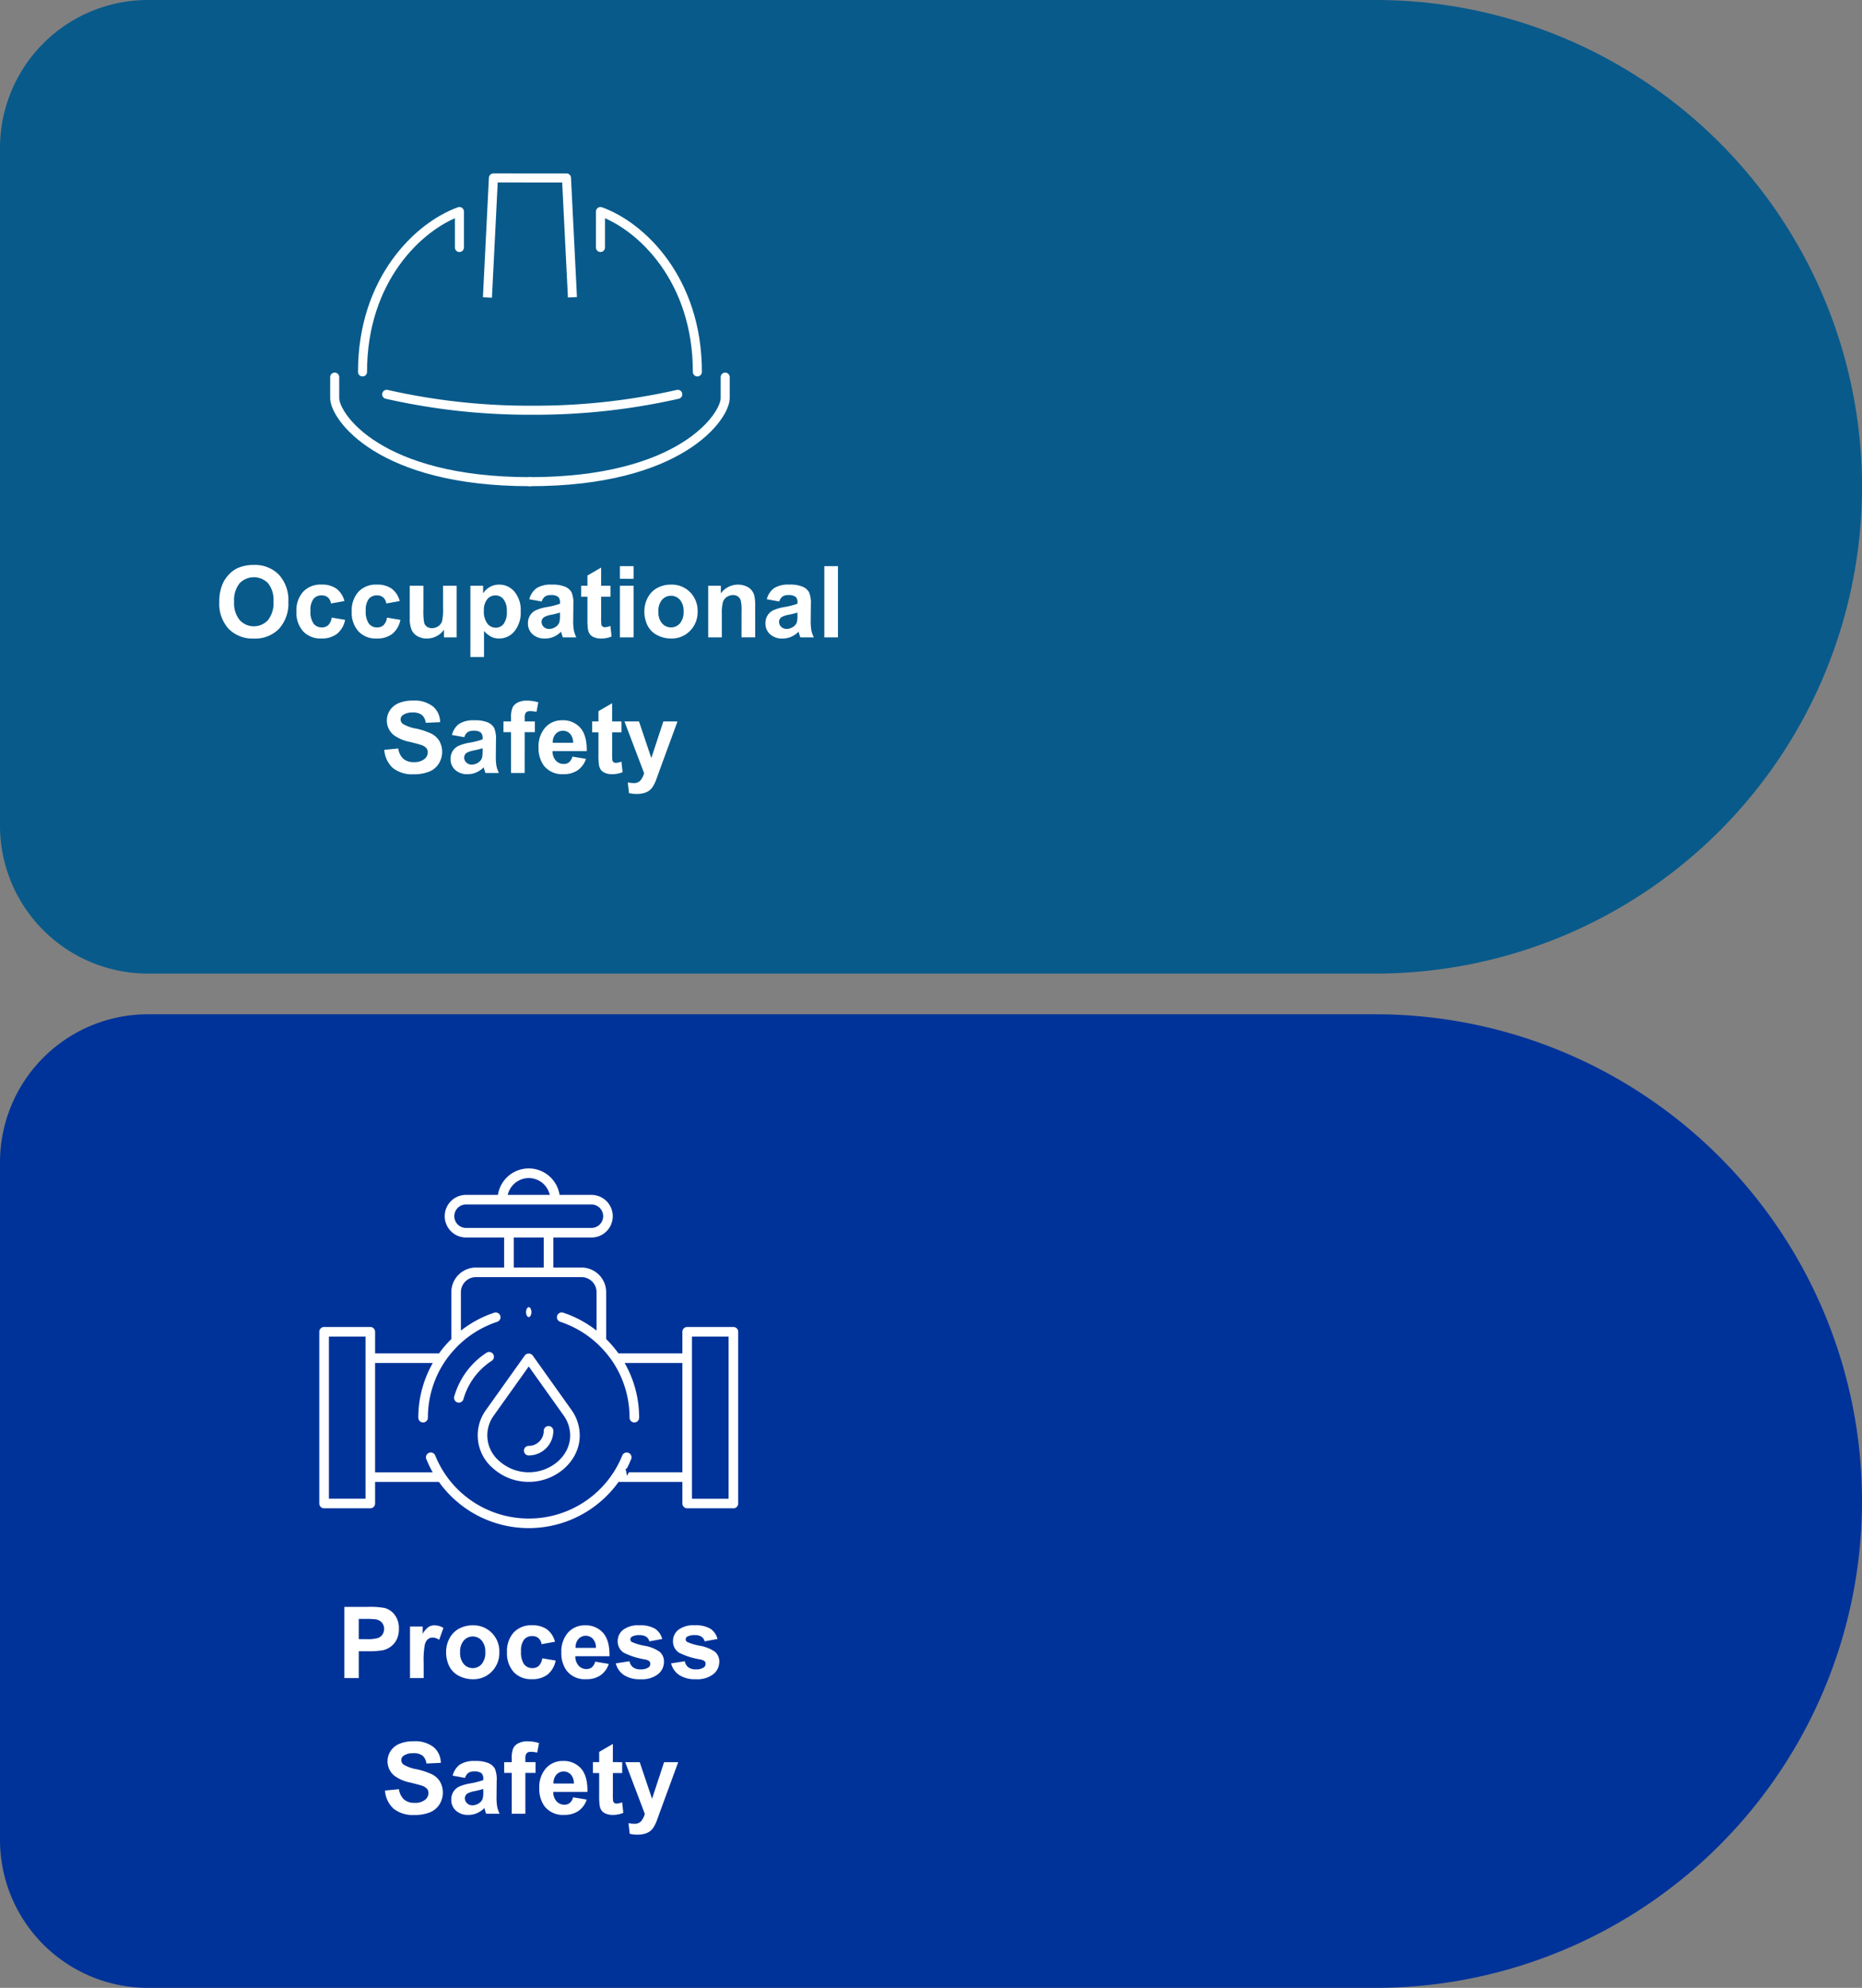 <svg xmlns="http://www.w3.org/2000/svg" width="412" height="439.658" viewBox="0 0 412 439.658">
  <rect x="0" y="0" width="412" height="439.658" fill="#808080" stroke="none"/>
  <g id="Grupo_141232" data-name="Grupo 141232" transform="translate(-510.937 -10148.343)">
    <g id="Grupo_141069" data-name="Grupo 141069" transform="translate(-21.815)">
      <path id="Retângulo_83189" data-name="Retângulo 83189" d="M107.665,0h0A107.665,107.665,0,0,1,215.329,107.665v271.6A32.736,32.736,0,0,1,182.593,412H32.736A32.736,32.736,0,0,1,0,379.264v-271.6A107.665,107.665,0,0,1,107.665,0Z" transform="translate(944.752 10148.343) rotate(90)" fill="#085a8b"/>
      <path id="Caminho_211182" data-name="Caminho 211182" d="M34.277,12.223A10.016,10.016,0,0,1,35,8.184a7.412,7.412,0,0,1,1.466-2.159A6.131,6.131,0,0,1,38.5,4.606a8.646,8.646,0,0,1,3.395-.623,7.394,7.394,0,0,1,5.57,2.159,8.275,8.275,0,0,1,2.089,6,8.248,8.248,0,0,1-2.073,5.967,7.337,7.337,0,0,1-5.543,2.154,7.412,7.412,0,0,1-5.586-2.143A8.133,8.133,0,0,1,34.277,12.223Zm3.276-.107a5.9,5.9,0,0,0,1.235,4.055,4.247,4.247,0,0,0,6.257.011,6.018,6.018,0,0,0,1.219-4.109,5.922,5.922,0,0,0-1.187-4.039,4.4,4.4,0,0,0-6.322.016A5.95,5.95,0,0,0,37.553,12.115Zm24.406-.15-2.976.537a2.159,2.159,0,0,0-.682-1.343,2.06,2.06,0,0,0-1.38-.451,2.255,2.255,0,0,0-1.8.779,3.991,3.991,0,0,0-.671,2.6,4.616,4.616,0,0,0,.682,2.868,2.24,2.24,0,0,0,1.832.838,2.034,2.034,0,0,0,1.407-.489,2.94,2.94,0,0,0,.773-1.681l2.965.5a5.261,5.261,0,0,1-1.772,3.083,5.486,5.486,0,0,1-3.513,1.042,5.222,5.222,0,0,1-3.991-1.579,6.122,6.122,0,0,1-1.488-4.372,6.136,6.136,0,0,1,1.493-4.4,5.3,5.3,0,0,1,4.039-1.574,5.51,5.51,0,0,1,3.314.9A4.969,4.969,0,0,1,61.959,11.965Zm12.235,0-2.976.537a2.159,2.159,0,0,0-.682-1.343,2.06,2.06,0,0,0-1.38-.451,2.255,2.255,0,0,0-1.8.779,3.991,3.991,0,0,0-.671,2.6,4.616,4.616,0,0,0,.682,2.868A2.24,2.24,0,0,0,69.2,17.8a2.034,2.034,0,0,0,1.407-.489,2.94,2.94,0,0,0,.773-1.681l2.965.5a5.261,5.261,0,0,1-1.772,3.083,5.486,5.486,0,0,1-3.513,1.042,5.222,5.222,0,0,1-3.991-1.579,6.122,6.122,0,0,1-1.488-4.372,6.136,6.136,0,0,1,1.493-4.4,5.3,5.3,0,0,1,4.039-1.574,5.51,5.51,0,0,1,3.314.9A4.969,4.969,0,0,1,74.195,11.965ZM83.992,20V18.292a4.4,4.4,0,0,1-1.638,1.439,4.592,4.592,0,0,1-2.143.526,4.19,4.19,0,0,1-2.062-.5,2.981,2.981,0,0,1-1.321-1.418,6.328,6.328,0,0,1-.408-2.524V8.592h3.019v5.242a14.537,14.537,0,0,0,.167,2.949,1.608,1.608,0,0,0,.607.859,1.865,1.865,0,0,0,1.117.317,2.375,2.375,0,0,0,1.386-.424,2.158,2.158,0,0,0,.838-1.053,12.219,12.219,0,0,0,.226-3.078V8.592H86.8V20ZM89.835,8.592H92.65v1.676a4.211,4.211,0,0,1,1.482-1.4,4.086,4.086,0,0,1,2.073-.537,4.349,4.349,0,0,1,3.373,1.558,6.3,6.3,0,0,1,1.386,4.34,6.5,6.5,0,0,1-1.4,4.442,4.351,4.351,0,0,1-3.384,1.584,3.845,3.845,0,0,1-1.713-.376,5.775,5.775,0,0,1-1.617-1.289V24.34H89.835ZM92.822,14.1a4.394,4.394,0,0,0,.763,2.841,2.333,2.333,0,0,0,1.858.918,2.181,2.181,0,0,0,1.751-.843,4.345,4.345,0,0,0,.7-2.766,4.123,4.123,0,0,0-.72-2.664,2.226,2.226,0,0,0-1.783-.87,2.316,2.316,0,0,0-1.837.854A3.8,3.8,0,0,0,92.822,14.1Zm12.794-2.03-2.739-.494a4.267,4.267,0,0,1,1.59-2.449,5.818,5.818,0,0,1,3.352-.795,7.223,7.223,0,0,1,3.008.478,3,3,0,0,1,1.391,1.214,6.225,6.225,0,0,1,.4,2.7l-.032,3.523a12.233,12.233,0,0,0,.145,2.218A6.475,6.475,0,0,0,113.275,20h-2.986q-.118-.3-.29-.892-.075-.269-.107-.354a5.442,5.442,0,0,1-1.654,1.128,4.738,4.738,0,0,1-1.88.376,3.887,3.887,0,0,1-2.777-.956,3.178,3.178,0,0,1-1.015-2.417,3.244,3.244,0,0,1,.462-1.724A3.018,3.018,0,0,1,104.321,14a10.117,10.117,0,0,1,2.4-.7,16.446,16.446,0,0,0,2.933-.741v-.3a1.563,1.563,0,0,0-.43-1.241,2.575,2.575,0,0,0-1.622-.371,2.16,2.16,0,0,0-1.257.317A2.2,2.2,0,0,0,105.616,12.072Zm4.039,2.449a18.868,18.868,0,0,1-1.837.462,5.533,5.533,0,0,0-1.644.526,1.259,1.259,0,0,0-.591,1.063,1.481,1.481,0,0,0,.473,1.1,1.65,1.65,0,0,0,1.2.462,2.614,2.614,0,0,0,1.558-.537,1.891,1.891,0,0,0,.72-1,5.961,5.961,0,0,0,.118-1.472Zm11.172-5.93V11h-2.062v4.6a11.435,11.435,0,0,0,.059,1.627.663.663,0,0,0,.269.381.852.852,0,0,0,.51.15,3.9,3.9,0,0,0,1.214-.29l.258,2.342a6,6,0,0,1-2.385.451,3.783,3.783,0,0,1-1.472-.274,2.148,2.148,0,0,1-.961-.709,2.8,2.8,0,0,1-.424-1.176,14.632,14.632,0,0,1-.1-2.127V11h-1.386V8.592h1.386V6.325l3.029-1.762V8.592Zm2.095-1.547V4.252h3.019V7.045Zm0,12.955V8.592h3.019V20Zm5.414-5.865a6.171,6.171,0,0,1,.741-2.911,5.088,5.088,0,0,1,2.1-2.148,6.232,6.232,0,0,1,3.035-.741,5.7,5.7,0,0,1,4.243,1.681,5.808,5.808,0,0,1,1.654,4.249,5.878,5.878,0,0,1-1.67,4.292,5.646,5.646,0,0,1-4.206,1.7,6.625,6.625,0,0,1-2.992-.709,4.863,4.863,0,0,1-2.165-2.079A6.926,6.926,0,0,1,128.335,14.135Zm3.094.161a3.78,3.78,0,0,0,.806,2.6,2.634,2.634,0,0,0,3.969,0,3.832,3.832,0,0,0,.8-2.621,3.762,3.762,0,0,0-.8-2.578,2.634,2.634,0,0,0-3.969,0A3.78,3.78,0,0,0,131.429,14.3Zm21.42,5.7h-3.019V14.178a9,9,0,0,0-.193-2.39,1.676,1.676,0,0,0-.628-.843,1.8,1.8,0,0,0-1.047-.3,2.42,2.42,0,0,0-1.407.43,2.165,2.165,0,0,0-.854,1.139,9.842,9.842,0,0,0-.231,2.621V20h-3.019V8.592h2.8v1.676a4.675,4.675,0,0,1,5.586-1.574,3.06,3.06,0,0,1,1.251.918,3.327,3.327,0,0,1,.591,1.268,9.428,9.428,0,0,1,.167,2.03Zm5.317-7.928-2.739-.494a4.267,4.267,0,0,1,1.59-2.449,5.818,5.818,0,0,1,3.352-.795,7.223,7.223,0,0,1,3.008.478,3,3,0,0,1,1.391,1.214,6.225,6.225,0,0,1,.4,2.7l-.032,3.523a12.233,12.233,0,0,0,.145,2.218A6.475,6.475,0,0,0,165.826,20h-2.986q-.118-.3-.29-.892-.075-.269-.107-.354a5.442,5.442,0,0,1-1.654,1.128,4.738,4.738,0,0,1-1.88.376,3.887,3.887,0,0,1-2.777-.956,3.178,3.178,0,0,1-1.015-2.417,3.244,3.244,0,0,1,.462-1.724A3.018,3.018,0,0,1,156.872,14a10.116,10.116,0,0,1,2.4-.7,16.446,16.446,0,0,0,2.933-.741v-.3a1.563,1.563,0,0,0-.43-1.241,2.575,2.575,0,0,0-1.622-.371,2.16,2.16,0,0,0-1.257.317A2.2,2.2,0,0,0,158.167,12.072Zm4.039,2.449a18.868,18.868,0,0,1-1.837.462,5.533,5.533,0,0,0-1.644.526,1.259,1.259,0,0,0-.591,1.063,1.481,1.481,0,0,0,.473,1.1,1.65,1.65,0,0,0,1.2.462,2.614,2.614,0,0,0,1.558-.537,1.891,1.891,0,0,0,.72-1,5.96,5.96,0,0,0,.118-1.472ZM168.146,20V4.252h3.019V20ZM70.779,44.876l3.094-.3a3.774,3.774,0,0,0,1.133,2.288,3.427,3.427,0,0,0,2.3.73,3.541,3.541,0,0,0,2.315-.65,1.934,1.934,0,0,0,.779-1.52,1.434,1.434,0,0,0-.328-.951,2.619,2.619,0,0,0-1.144-.682q-.559-.193-2.546-.687A8.637,8.637,0,0,1,72.8,41.546a4.1,4.1,0,0,1-1.45-3.169,4.048,4.048,0,0,1,.682-2.25A4.271,4.271,0,0,1,74,34.531a7.879,7.879,0,0,1,3.1-.548,6.648,6.648,0,0,1,4.463,1.3,4.588,4.588,0,0,1,1.574,3.47l-3.18.14a2.7,2.7,0,0,0-.875-1.746,3.205,3.205,0,0,0-2.014-.532,3.633,3.633,0,0,0-2.17.569,1.147,1.147,0,0,0-.5.978,1.21,1.21,0,0,0,.473.956,8.359,8.359,0,0,0,2.922,1.053A15.419,15.419,0,0,1,81.215,41.3a4.423,4.423,0,0,1,1.74,1.6,4.957,4.957,0,0,1-.124,5.043A4.506,4.506,0,0,1,80.7,49.7a8.919,8.919,0,0,1-3.427.575,6.822,6.822,0,0,1-4.587-1.38A6,6,0,0,1,70.779,44.876Zm17.714-2.8-2.739-.494a4.267,4.267,0,0,1,1.59-2.449,5.818,5.818,0,0,1,3.352-.795,7.223,7.223,0,0,1,3.008.478,3,3,0,0,1,1.391,1.214,6.225,6.225,0,0,1,.4,2.7l-.032,3.523a12.233,12.233,0,0,0,.145,2.218A6.475,6.475,0,0,0,96.152,50H93.166q-.118-.3-.29-.892-.075-.269-.107-.354a5.442,5.442,0,0,1-1.654,1.128,4.738,4.738,0,0,1-1.88.376,3.887,3.887,0,0,1-2.777-.956,3.178,3.178,0,0,1-1.015-2.417,3.244,3.244,0,0,1,.462-1.724A3.018,3.018,0,0,1,87.2,44a10.117,10.117,0,0,1,2.4-.7,16.446,16.446,0,0,0,2.933-.741v-.3a1.563,1.563,0,0,0-.43-1.241,2.575,2.575,0,0,0-1.622-.371,2.16,2.16,0,0,0-1.257.317A2.2,2.2,0,0,0,88.493,42.072Zm4.039,2.449a18.868,18.868,0,0,1-1.837.462,5.533,5.533,0,0,0-1.644.526,1.259,1.259,0,0,0-.591,1.063,1.481,1.481,0,0,0,.473,1.1,1.65,1.65,0,0,0,1.2.462,2.614,2.614,0,0,0,1.558-.537,1.891,1.891,0,0,0,.72-1,5.961,5.961,0,0,0,.118-1.472Zm4.619-5.93h1.676v-.859a5.709,5.709,0,0,1,.306-2.148,2.42,2.42,0,0,1,1.128-1.155,4.327,4.327,0,0,1,2.079-.446,8.4,8.4,0,0,1,2.524.387l-.408,2.105a5.963,5.963,0,0,0-1.386-.172,1.236,1.236,0,0,0-.94.306,1.774,1.774,0,0,0-.285,1.176v.806H104.1v2.374h-2.256V50H98.827V40.966H97.151ZM112.4,46.369l3.008.5a4.934,4.934,0,0,1-1.832,2.519,5.381,5.381,0,0,1-3.131.865,5.1,5.1,0,0,1-4.4-1.944,6.532,6.532,0,0,1-1.128-3.932A6.3,6.3,0,0,1,106.4,39.94a4.882,4.882,0,0,1,3.749-1.606,5.064,5.064,0,0,1,4.018,1.681q1.472,1.681,1.407,5.151h-7.562a3.054,3.054,0,0,0,.73,2.089,2.285,2.285,0,0,0,1.74.747,1.848,1.848,0,0,0,1.192-.387A2.388,2.388,0,0,0,112.4,46.369Zm.172-3.051a2.906,2.906,0,0,0-.677-1.993,2.178,2.178,0,0,0-3.2.038,2.785,2.785,0,0,0-.634,1.955Zm10.688-4.727V41H121.2v4.6a11.435,11.435,0,0,0,.059,1.627.663.663,0,0,0,.269.381.852.852,0,0,0,.51.15,3.9,3.9,0,0,0,1.214-.29l.258,2.342a6,6,0,0,1-2.385.451,3.783,3.783,0,0,1-1.472-.274,2.148,2.148,0,0,1-.961-.709,2.8,2.8,0,0,1-.424-1.176,14.632,14.632,0,0,1-.1-2.127V41h-1.386V38.592h1.386V36.325l3.029-1.762v4.028Zm.666,0h3.212l2.729,8.1,2.664-8.1h3.126L131.633,49.57l-.72,1.987a8.1,8.1,0,0,1-.757,1.525,3.305,3.305,0,0,1-.827.854,3.616,3.616,0,0,1-1.149.51,5.969,5.969,0,0,1-1.542.183,8,8,0,0,1-1.708-.183l-.269-2.363a6.678,6.678,0,0,0,1.278.14,1.894,1.894,0,0,0,1.558-.618,4.286,4.286,0,0,0,.773-1.574Z" transform="translate(547 10269.311)" fill="#fff"/>
    </g>
    <g id="Grupo_141231" data-name="Grupo 141231">
      <g id="Grupo_141215" data-name="Grupo 141215">
        <g id="Grupo_141068" data-name="Grupo 141068" transform="translate(585 10187.703)">
          <g id="Grupo_141063" data-name="Grupo 141063" transform="translate(33.79)">
            <path id="Caminho_211102" data-name="Caminho 211102" d="M35.391,43.549l1.323-26.434H52.882L54.2,43.5" transform="translate(-35.391 -17.115)" fill="none" stroke="#fff" stroke-linejoin="round" stroke-miterlimit="10" stroke-width="2"/>
          </g>
          <g id="Grupo_141064" data-name="Grupo 141064" transform="translate(6.149 7.43)">
            <path id="Caminho_211103" data-name="Caminho 211103" d="M14.5,58.2c0-20.421,12.384-32.221,21.44-35.471v7.951" transform="translate(-14.499 -22.731)" fill="none" stroke="#fff" stroke-linecap="round" stroke-linejoin="round" stroke-miterlimit="10" stroke-width="2"/>
            <path id="Caminho_211104" data-name="Caminho 211104" d="M75.737,58.2c0-20.421-12.384-32.221-21.44-35.471v7.951" transform="translate(-1.643 -22.731)" fill="none" stroke="#fff" stroke-linecap="round" stroke-linejoin="round" stroke-miterlimit="10" stroke-width="2"/>
          </g>
          <g id="Grupo_141067" data-name="Grupo 141067" transform="translate(0 44.047)">
            <g id="Grupo_141065" data-name="Grupo 141065">
              <path id="Caminho_211105" data-name="Caminho 211105" d="M53.047,73.531c-33.407,0-43.2-14.466-43.2-18.466V50.407" transform="translate(-9.851 -50.407)" fill="none" stroke="#fff" stroke-linecap="round" stroke-linejoin="round" stroke-miterlimit="10" stroke-width="2"/>
            </g>
            <g id="Grupo_141066" data-name="Grupo 141066" transform="translate(43.196)">
              <path id="Caminho_211106" data-name="Caminho 211106" d="M42.5,73.531c33.407,0,43.2-14.466,43.2-18.466V50.407" transform="translate(-42.5 -50.407)" fill="none" stroke="#fff" stroke-linecap="round" stroke-linejoin="round" stroke-miterlimit="10" stroke-width="2"/>
            </g>
          </g>
        </g>
        <path id="Caminho_211107" data-name="Caminho 211107" d="M82.568,53.285A142.7,142.7,0,0,1,50.363,56.8a142.663,142.663,0,0,1-32.2-3.514" transform="translate(578.34 10182.272)" fill="none" stroke="#fff" stroke-linecap="round" stroke-linejoin="round" stroke-miterlimit="10" stroke-width="2"/>
      </g>
      <g id="Grupo_141230" data-name="Grupo 141230">
        <g id="Grupo_141070" data-name="Grupo 141070" transform="translate(-21.815)">
          <g id="Grupo_134554" data-name="Grupo 134554" transform="translate(532.752 10588.001) rotate(-90)">
            <path id="Retângulo_83189-2" data-name="Retângulo 83189" d="M107.665,0h0A107.665,107.665,0,0,1,215.33,107.665v271.6A32.736,32.736,0,0,1,182.594,412H32.736A32.736,32.736,0,0,1,0,379.264v-271.6A107.665,107.665,0,0,1,107.665,0Z" transform="translate(215.33 412) rotate(180)" fill="#039"/>
          </g>
          <path id="Caminho_211181" data-name="Caminho 211181" d="M28.95,20V4.252h5.1a18.5,18.5,0,0,1,3.781.236A4.129,4.129,0,0,1,40.1,6.03,4.888,4.888,0,0,1,41.014,9.1a5.138,5.138,0,0,1-.526,2.438,4.318,4.318,0,0,1-1.337,1.552,4.609,4.609,0,0,1-1.649.747,18.151,18.151,0,0,1-3.3.226H32.13V20ZM32.13,6.916v4.469h1.74a8.222,8.222,0,0,0,2.514-.247,2.088,2.088,0,0,0,.994-.773,2.117,2.117,0,0,0,.36-1.225,2.034,2.034,0,0,0-.5-1.418,2.2,2.2,0,0,0-1.278-.7,15.283,15.283,0,0,0-2.288-.107ZM46.492,20H43.473V8.592h2.8v1.622A4.876,4.876,0,0,1,47.572,8.7a2.381,2.381,0,0,1,1.305-.365,3.831,3.831,0,0,1,1.987.569l-.935,2.632a2.649,2.649,0,0,0-1.418-.494,1.675,1.675,0,0,0-1.074.349,2.387,2.387,0,0,0-.693,1.262,17.931,17.931,0,0,0-.252,3.824Zm4.974-5.865a6.171,6.171,0,0,1,.741-2.911,5.088,5.088,0,0,1,2.1-2.148,6.232,6.232,0,0,1,3.035-.741,5.7,5.7,0,0,1,4.243,1.681,5.808,5.808,0,0,1,1.654,4.249,5.878,5.878,0,0,1-1.67,4.292,5.646,5.646,0,0,1-4.206,1.7,6.625,6.625,0,0,1-2.992-.709,4.864,4.864,0,0,1-2.165-2.079A6.926,6.926,0,0,1,51.466,14.135Zm3.094.161a3.78,3.78,0,0,0,.806,2.6,2.634,2.634,0,0,0,3.969,0,3.832,3.832,0,0,0,.8-2.621,3.762,3.762,0,0,0-.8-2.578,2.634,2.634,0,0,0-3.969,0A3.78,3.78,0,0,0,54.559,14.3Zm20.99-2.331-2.976.537a2.159,2.159,0,0,0-.682-1.343,2.06,2.06,0,0,0-1.38-.451,2.255,2.255,0,0,0-1.8.779,3.991,3.991,0,0,0-.671,2.6,4.616,4.616,0,0,0,.682,2.868,2.24,2.24,0,0,0,1.832.838,2.034,2.034,0,0,0,1.407-.489,2.94,2.94,0,0,0,.773-1.681l2.965.5a5.261,5.261,0,0,1-1.772,3.083,5.486,5.486,0,0,1-3.513,1.042,5.222,5.222,0,0,1-3.991-1.579,6.122,6.122,0,0,1-1.488-4.372,6.136,6.136,0,0,1,1.493-4.4,5.3,5.3,0,0,1,4.039-1.574,5.51,5.51,0,0,1,3.314.9A4.969,4.969,0,0,1,75.55,11.965Zm8.895,4.4,3.008.5a4.934,4.934,0,0,1-1.832,2.519,5.381,5.381,0,0,1-3.131.865,5.1,5.1,0,0,1-4.4-1.944,6.532,6.532,0,0,1-1.128-3.932A6.3,6.3,0,0,1,78.439,9.94a4.882,4.882,0,0,1,3.749-1.606,5.064,5.064,0,0,1,4.018,1.681q1.472,1.681,1.407,5.151H80.051a3.054,3.054,0,0,0,.73,2.089,2.285,2.285,0,0,0,1.74.747,1.848,1.848,0,0,0,1.192-.387A2.388,2.388,0,0,0,84.444,16.369Zm.172-3.051a2.906,2.906,0,0,0-.677-1.993,2.178,2.178,0,0,0-3.2.038,2.785,2.785,0,0,0-.634,1.955Zm4.394,3.427,3.029-.462a2.22,2.22,0,0,0,.784,1.337,2.65,2.65,0,0,0,1.654.457,2.986,2.986,0,0,0,1.762-.43.959.959,0,0,0,.4-.806.793.793,0,0,0-.215-.569,2.4,2.4,0,0,0-1.01-.4,16.284,16.284,0,0,1-4.63-1.472,2.939,2.939,0,0,1-1.354-2.567A3.164,3.164,0,0,1,90.6,9.344a5.468,5.468,0,0,1,3.631-1.01,6.334,6.334,0,0,1,3.48.763,3.9,3.9,0,0,1,1.568,2.256l-2.847.526a1.76,1.76,0,0,0-.693-1.021,2.534,2.534,0,0,0-1.456-.354,3.279,3.279,0,0,0-1.708.333.715.715,0,0,0-.344.612.667.667,0,0,0,.3.548,11.325,11.325,0,0,0,2.82.849,8.394,8.394,0,0,1,3.368,1.343,2.791,2.791,0,0,1,.945,2.245,3.446,3.446,0,0,1-1.311,2.7,5.8,5.8,0,0,1-3.878,1.128,6.363,6.363,0,0,1-3.69-.945A4.355,4.355,0,0,1,89.01,16.745Zm12.235,0,3.029-.462a2.22,2.22,0,0,0,.784,1.337,2.65,2.65,0,0,0,1.654.457,2.986,2.986,0,0,0,1.762-.43.959.959,0,0,0,.4-.806.793.793,0,0,0-.215-.569,2.4,2.4,0,0,0-1.01-.4,16.284,16.284,0,0,1-4.63-1.472,2.939,2.939,0,0,1-1.354-2.567,3.164,3.164,0,0,1,1.171-2.492,5.468,5.468,0,0,1,3.631-1.01,6.334,6.334,0,0,1,3.48.763,3.9,3.9,0,0,1,1.568,2.256l-2.847.526a1.76,1.76,0,0,0-.693-1.021,2.534,2.534,0,0,0-1.456-.354,3.279,3.279,0,0,0-1.708.333.715.715,0,0,0-.344.612.667.667,0,0,0,.3.548,11.325,11.325,0,0,0,2.82.849,8.394,8.394,0,0,1,3.368,1.343,2.791,2.791,0,0,1,.945,2.245,3.446,3.446,0,0,1-1.311,2.7,5.8,5.8,0,0,1-3.878,1.128,6.363,6.363,0,0,1-3.69-.945A4.355,4.355,0,0,1,101.245,16.745ZM37.936,44.876l3.094-.3a3.774,3.774,0,0,0,1.133,2.288,3.427,3.427,0,0,0,2.3.73,3.541,3.541,0,0,0,2.315-.65,1.934,1.934,0,0,0,.779-1.52,1.434,1.434,0,0,0-.328-.951,2.619,2.619,0,0,0-1.144-.682q-.559-.193-2.546-.687a8.637,8.637,0,0,1-3.588-1.558,4.1,4.1,0,0,1-1.45-3.169,4.048,4.048,0,0,1,.682-2.25,4.271,4.271,0,0,1,1.966-1.6,7.879,7.879,0,0,1,3.1-.548,6.648,6.648,0,0,1,4.463,1.3,4.588,4.588,0,0,1,1.574,3.47l-3.18.14a2.7,2.7,0,0,0-.875-1.746,3.205,3.205,0,0,0-2.014-.532,3.633,3.633,0,0,0-2.17.569,1.147,1.147,0,0,0-.5.978,1.21,1.21,0,0,0,.473.956,8.359,8.359,0,0,0,2.922,1.053A15.419,15.419,0,0,1,48.372,41.3a4.423,4.423,0,0,1,1.74,1.6,4.957,4.957,0,0,1-.124,5.043A4.506,4.506,0,0,1,47.862,49.7a8.919,8.919,0,0,1-3.427.575,6.822,6.822,0,0,1-4.587-1.38A6,6,0,0,1,37.936,44.876Zm17.714-2.8-2.739-.494a4.267,4.267,0,0,1,1.59-2.449,5.818,5.818,0,0,1,3.352-.795,7.223,7.223,0,0,1,3.008.478,3,3,0,0,1,1.391,1.214,6.225,6.225,0,0,1,.4,2.7l-.032,3.523a12.233,12.233,0,0,0,.145,2.218A6.475,6.475,0,0,0,63.309,50H60.323q-.118-.3-.29-.892-.075-.269-.107-.354a5.442,5.442,0,0,1-1.654,1.128,4.738,4.738,0,0,1-1.88.376,3.887,3.887,0,0,1-2.777-.956A3.178,3.178,0,0,1,52.6,46.885a3.244,3.244,0,0,1,.462-1.724A3.018,3.018,0,0,1,54.355,44a10.117,10.117,0,0,1,2.4-.7,16.446,16.446,0,0,0,2.933-.741v-.3a1.563,1.563,0,0,0-.43-1.241,2.575,2.575,0,0,0-1.622-.371,2.16,2.16,0,0,0-1.257.317A2.2,2.2,0,0,0,55.65,42.072Zm4.039,2.449a18.868,18.868,0,0,1-1.837.462,5.533,5.533,0,0,0-1.644.526,1.259,1.259,0,0,0-.591,1.063,1.481,1.481,0,0,0,.473,1.1,1.65,1.65,0,0,0,1.2.462,2.614,2.614,0,0,0,1.558-.537,1.891,1.891,0,0,0,.72-1,5.961,5.961,0,0,0,.118-1.472Zm4.619-5.93h1.676v-.859a5.709,5.709,0,0,1,.306-2.148,2.42,2.42,0,0,1,1.128-1.155,4.327,4.327,0,0,1,2.079-.446,8.4,8.4,0,0,1,2.524.387l-.408,2.105a5.963,5.963,0,0,0-1.386-.172,1.236,1.236,0,0,0-.94.306A1.774,1.774,0,0,0,69,37.786v.806h2.256v2.374H69V50H65.984V40.966H64.308Zm15.254,7.777,3.008.5a4.934,4.934,0,0,1-1.832,2.519,5.381,5.381,0,0,1-3.131.865,5.1,5.1,0,0,1-4.4-1.944,6.532,6.532,0,0,1-1.128-3.932,6.3,6.3,0,0,1,1.482-4.442,4.882,4.882,0,0,1,3.749-1.606,5.064,5.064,0,0,1,4.018,1.681Q82.8,41.7,82.731,45.166H75.168a3.054,3.054,0,0,0,.73,2.089,2.285,2.285,0,0,0,1.74.747,1.848,1.848,0,0,0,1.192-.387A2.388,2.388,0,0,0,79.562,46.369Zm.172-3.051a2.906,2.906,0,0,0-.677-1.993,2.178,2.178,0,0,0-3.2.038,2.785,2.785,0,0,0-.634,1.955Zm10.688-4.727V41H88.36v4.6a11.435,11.435,0,0,0,.059,1.627.663.663,0,0,0,.269.381.852.852,0,0,0,.51.15,3.9,3.9,0,0,0,1.214-.29l.258,2.342a6,6,0,0,1-2.385.451,3.783,3.783,0,0,1-1.472-.274,2.148,2.148,0,0,1-.961-.709,2.8,2.8,0,0,1-.424-1.176,14.632,14.632,0,0,1-.1-2.127V41H83.945V38.592H85.33V36.325l3.029-1.762v4.028Zm.666,0H94.3l2.729,8.1,2.664-8.1h3.126L98.79,49.57l-.72,1.987a8.1,8.1,0,0,1-.757,1.525,3.305,3.305,0,0,1-.827.854,3.616,3.616,0,0,1-1.149.51,5.969,5.969,0,0,1-1.542.183,8,8,0,0,1-1.708-.183l-.269-2.363a6.678,6.678,0,0,0,1.278.14,1.894,1.894,0,0,0,1.558-.618,4.286,4.286,0,0,0,.773-1.574Z" transform="translate(580 10499.486)" fill="#fff"/>
          <g id="_9922605_oil_pipe_pipeline_petroleum_gas_icon" data-name="9922605_oil_pipe_pipeline_petroleum_gas_icon" transform="translate(603 10404.375)">
            <path id="Caminho_211108" data-name="Caminho 211108" d="M92.029,37.059H81.8a1.46,1.46,0,0,0-1.461,1.461V42.9H66.8a26.3,26.3,0,0,0-2.527-2.945v-10.2a5.849,5.849,0,0,0-5.843-5.843H52.588V18.069h8.034a5.087,5.087,0,0,0,3.618-1.493,5.118,5.118,0,0,0-3.618-8.733H53.9a7.3,7.3,0,0,0-14.31,0H32.867a5.084,5.084,0,0,0-3.618,1.493,5.118,5.118,0,0,0,3.618,8.733H40.9v5.843H35.059a5.849,5.849,0,0,0-5.843,5.843v10.2A26.427,26.427,0,0,0,26.688,42.9H13.147V38.519a1.46,1.46,0,0,0-1.461-1.461H1.461A1.46,1.46,0,0,0,0,38.519V76.5A1.46,1.46,0,0,0,1.461,77.96H11.686A1.46,1.46,0,0,0,13.147,76.5V72.117H26.661a24.837,24.837,0,0,0,40.168,0H80.343V76.5A1.46,1.46,0,0,0,81.8,77.96H92.029A1.46,1.46,0,0,0,93.49,76.5V38.519A1.46,1.46,0,0,0,92.029,37.059Zm-81.8,37.98h-7.3V39.98h7.3ZM46.745,4.922A4.4,4.4,0,0,1,49.839,6.2,4.474,4.474,0,0,1,50.86,7.843H42.633a4.376,4.376,0,0,1,4.114-2.922ZM30.676,12.956a2.182,2.182,0,0,1,2.191-2.191H60.622a2.191,2.191,0,1,1,0,4.382H32.867A2.194,2.194,0,0,1,30.676,12.956Zm13.147,5.113h5.843v5.843H43.823ZM68.668,69.2a24.5,24.5,0,0,0,1.109-2.375,1.461,1.461,0,1,0-2.71-1.093A21.868,21.868,0,0,1,46.743,79.421a21.911,21.911,0,0,1-18.131-9.584,22.159,22.159,0,0,1-2.191-4.109,1.461,1.461,0,1,0-2.71,1.093A24.5,24.5,0,0,0,24.82,69.2H13.144V45.823H24.838a24.8,24.8,0,0,0-2.929,11.686,1.461,1.461,0,1,0,2.922,0A21.906,21.906,0,0,1,28.6,45.2a23.514,23.514,0,0,1,3.078-3.6,21.988,21.988,0,0,1,8.215-4.907,1.461,1.461,0,0,0-.912-2.777,24.929,24.929,0,0,0-6.848,3.539v-7.7a2.924,2.924,0,0,1,2.922-2.922H58.428a2.924,2.924,0,0,1,2.922,2.922v7.7A24.829,24.829,0,0,0,54.5,33.911a1.461,1.461,0,0,0-.912,2.777A22.025,22.025,0,0,1,61.8,41.593a23.424,23.424,0,0,1,3.071,3.588,21.913,21.913,0,0,1,3.78,12.327,1.461,1.461,0,1,0,2.922,0,24.793,24.793,0,0,0-2.93-11.686H80.341V69.194H68.667Zm21.9,5.843h-7.3V39.98h7.3Z" fill="#fff" stroke="#039" stroke-width="0.8"/>
            <path id="Caminho_211109" data-name="Caminho 211109" d="M21.47,41.732a1.456,1.456,0,0,0,1.806-1.005,14.639,14.639,0,0,1,6.1-8.261,1.461,1.461,0,0,0-1.592-2.451,17.559,17.559,0,0,0-7.313,9.91,1.46,1.46,0,0,0,1,1.806Z" transform="translate(9.404 12.8)" fill="#fff" stroke="#039" stroke-width="0.8"/>
            <path id="Caminho_211110" data-name="Caminho 211110" d="M36.876,30.6a1.515,1.515,0,0,0-2.38,0L25.924,42.633a9.94,9.94,0,0,0,1.651,13.515,12.228,12.228,0,0,0,8.11,3.054c6.334,0,11.686-4.87,11.686-10.634a10.122,10.122,0,0,0-1.921-5.931L36.876,30.6Zm-1.189,25.68a9.314,9.314,0,0,1-6.176-2.321,7.024,7.024,0,0,1-1.21-9.626l7.386-10.367,7.389,10.373a7.212,7.212,0,0,1,1.376,4.23c0,4.181-4.014,7.713-8.765,7.713Z" transform="translate(11.058 12.913)" fill="#fff" stroke="#039" stroke-width="0.8"/>
            <path id="Caminho_211111" data-name="Caminho 211111" d="M36.843,41a1.46,1.46,0,0,0-1.461,1.461,2.924,2.924,0,0,1-2.922,2.922,1.461,1.461,0,1,0,0,2.922A5.849,5.849,0,0,0,38.3,42.461,1.46,1.46,0,0,0,36.843,41Z" transform="translate(14.284 17.97)" fill="#fff" stroke="#039" stroke-width="0.8"/>
            <ellipse id="Elipse_1919" data-name="Elipse 1919" cx="1" cy="1.5" rx="1" ry="1.5" transform="translate(45.745 32.671)" fill="#fff" stroke="#039" stroke-width="0.8"/>
          </g>
        </g>
      </g>
    </g>
  </g>
</svg>
